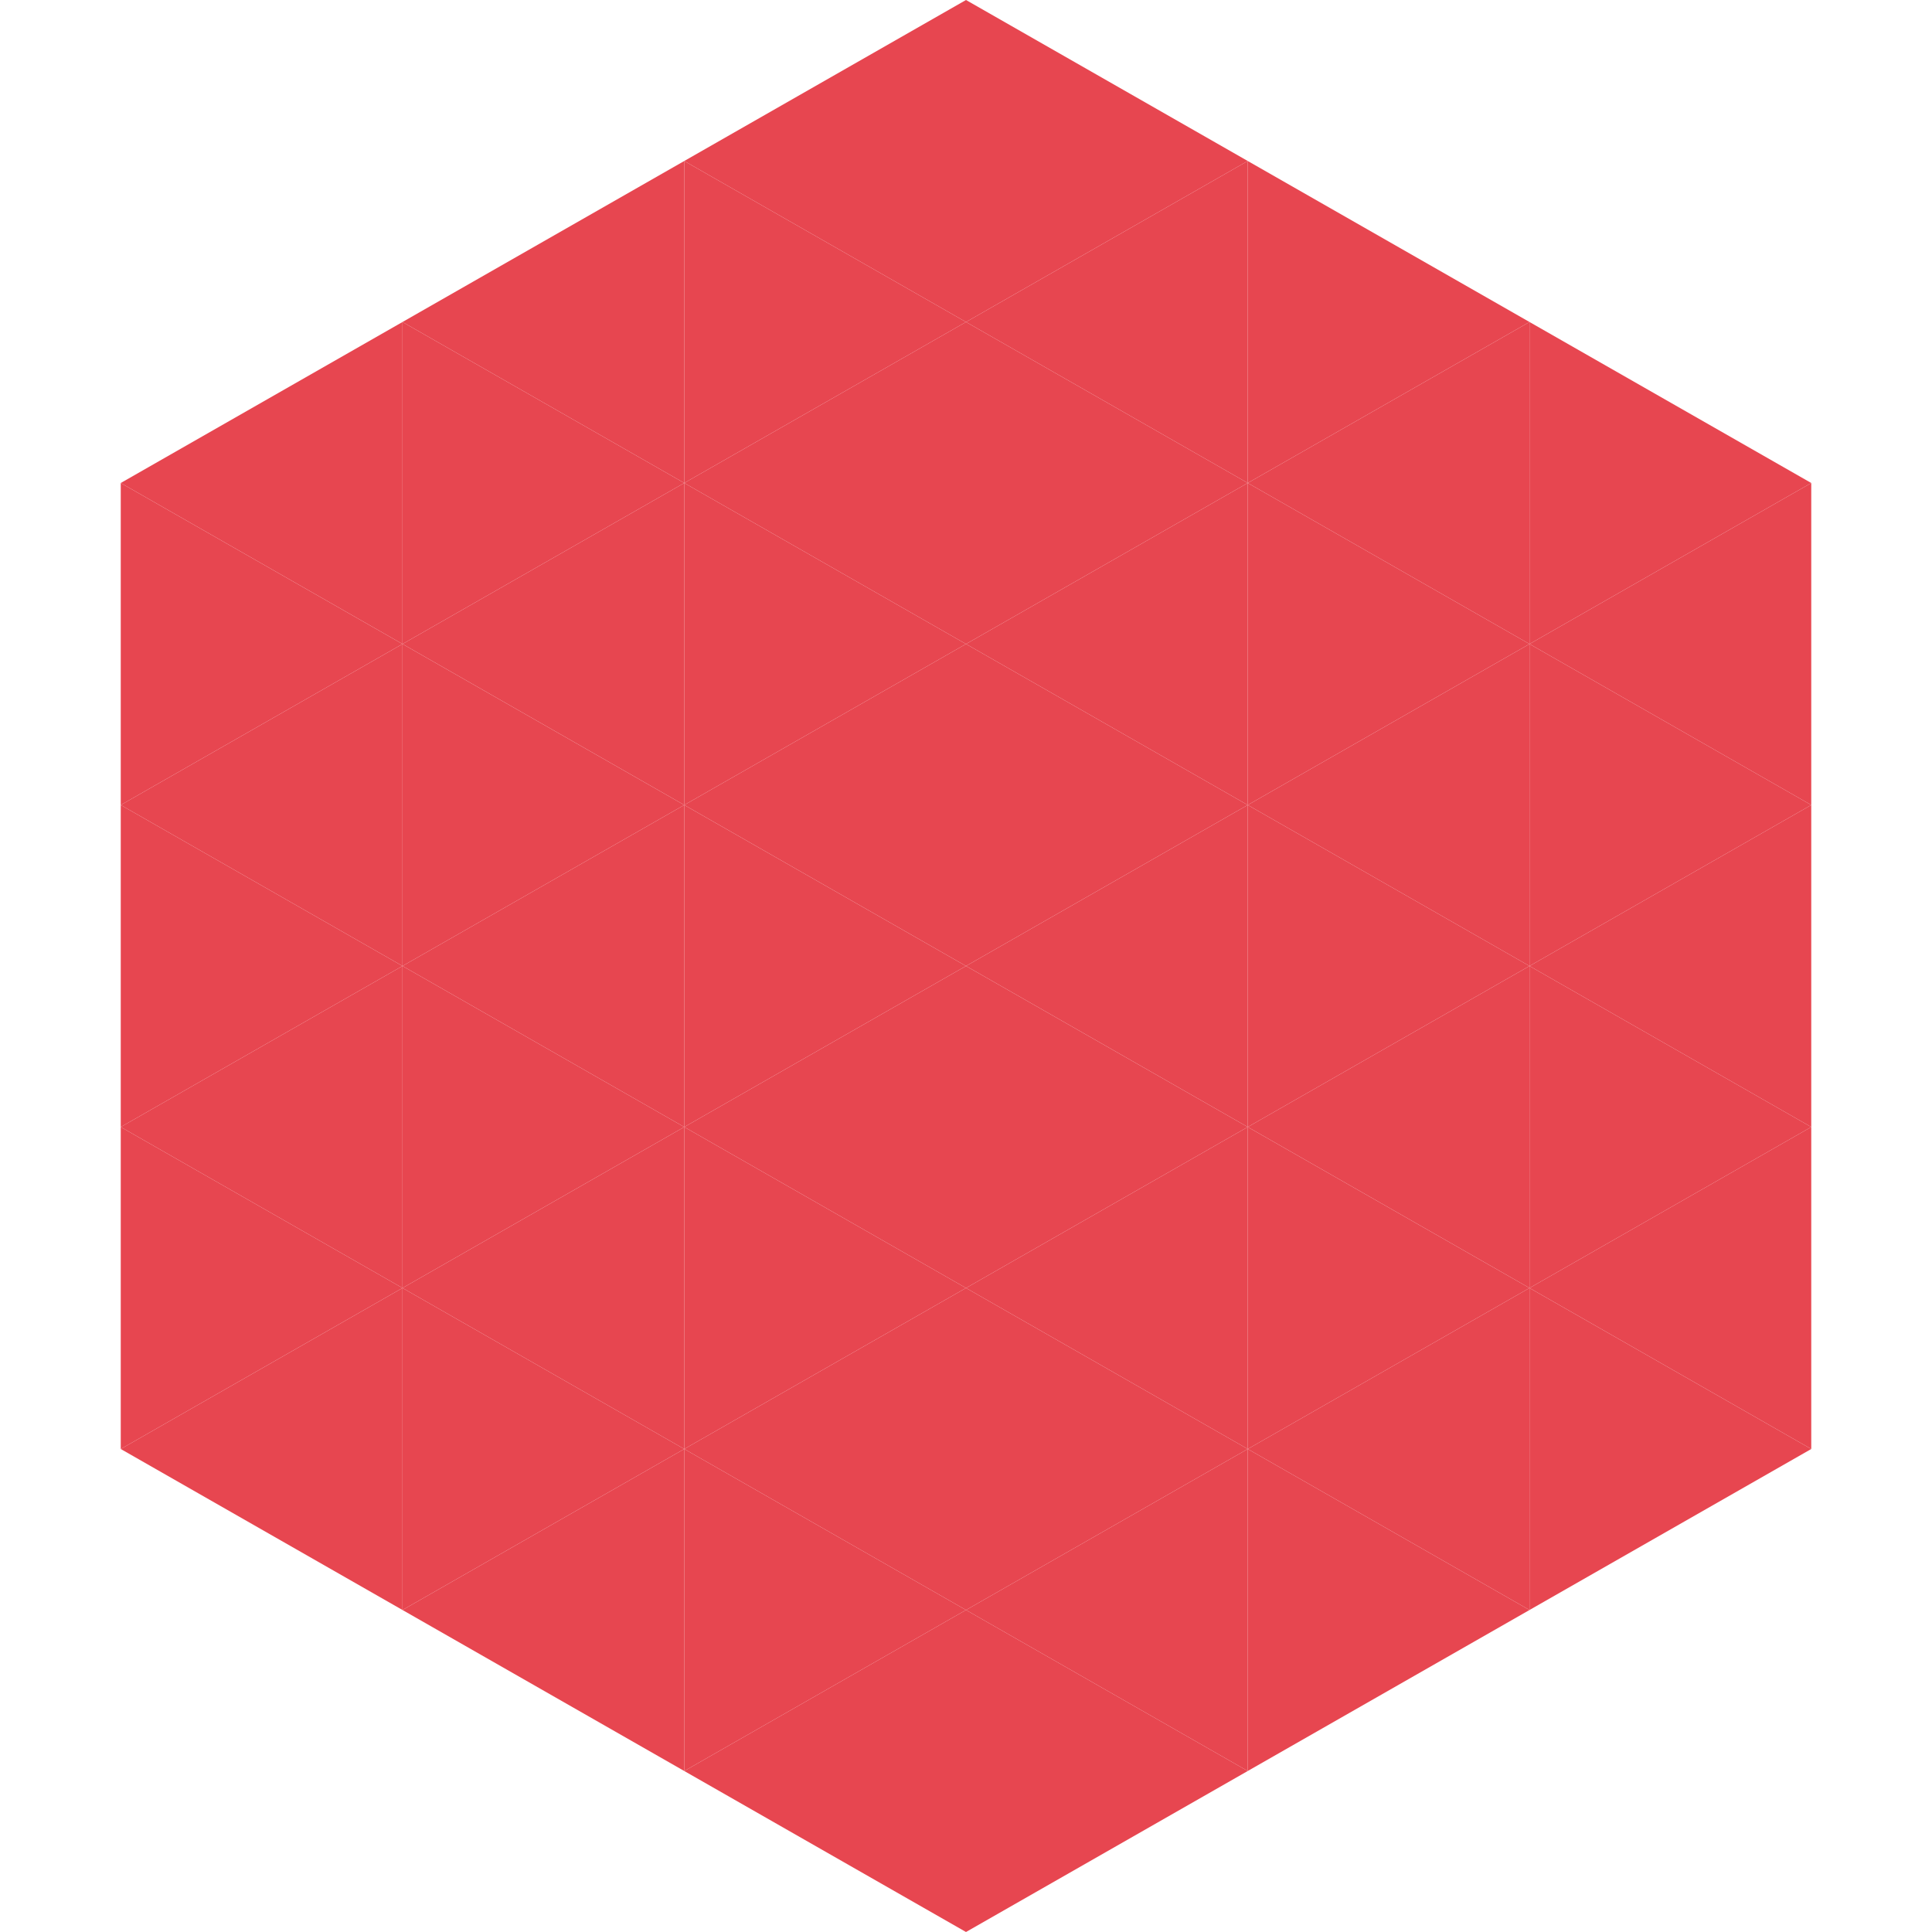 <?xml version="1.0"?>
<!-- Generated by SVGo -->
<svg width="240" height="240"
     xmlns="http://www.w3.org/2000/svg"
     xmlns:xlink="http://www.w3.org/1999/xlink">
<polygon points="50,40 15,60 50,80" style="fill:rgb(231,70,80)" />
<polygon points="190,40 225,60 190,80" style="fill:rgb(231,70,80)" />
<polygon points="15,60 50,80 15,100" style="fill:rgb(231,70,80)" />
<polygon points="225,60 190,80 225,100" style="fill:rgb(231,70,80)" />
<polygon points="50,80 15,100 50,120" style="fill:rgb(231,70,80)" />
<polygon points="190,80 225,100 190,120" style="fill:rgb(231,70,80)" />
<polygon points="15,100 50,120 15,140" style="fill:rgb(231,70,80)" />
<polygon points="225,100 190,120 225,140" style="fill:rgb(231,70,80)" />
<polygon points="50,120 15,140 50,160" style="fill:rgb(231,70,80)" />
<polygon points="190,120 225,140 190,160" style="fill:rgb(231,70,80)" />
<polygon points="15,140 50,160 15,180" style="fill:rgb(231,70,80)" />
<polygon points="225,140 190,160 225,180" style="fill:rgb(231,70,80)" />
<polygon points="50,160 15,180 50,200" style="fill:rgb(231,70,80)" />
<polygon points="190,160 225,180 190,200" style="fill:rgb(231,70,80)" />
<polygon points="15,180 50,200 15,220" style="fill:rgb(255,255,255); fill-opacity:0" />
<polygon points="225,180 190,200 225,220" style="fill:rgb(255,255,255); fill-opacity:0" />
<polygon points="50,0 85,20 50,40" style="fill:rgb(255,255,255); fill-opacity:0" />
<polygon points="190,0 155,20 190,40" style="fill:rgb(255,255,255); fill-opacity:0" />
<polygon points="85,20 50,40 85,60" style="fill:rgb(231,70,80)" />
<polygon points="155,20 190,40 155,60" style="fill:rgb(231,70,80)" />
<polygon points="50,40 85,60 50,80" style="fill:rgb(231,70,80)" />
<polygon points="190,40 155,60 190,80" style="fill:rgb(231,70,80)" />
<polygon points="85,60 50,80 85,100" style="fill:rgb(231,70,80)" />
<polygon points="155,60 190,80 155,100" style="fill:rgb(231,70,80)" />
<polygon points="50,80 85,100 50,120" style="fill:rgb(231,70,80)" />
<polygon points="190,80 155,100 190,120" style="fill:rgb(231,70,80)" />
<polygon points="85,100 50,120 85,140" style="fill:rgb(231,70,80)" />
<polygon points="155,100 190,120 155,140" style="fill:rgb(231,70,80)" />
<polygon points="50,120 85,140 50,160" style="fill:rgb(231,70,80)" />
<polygon points="190,120 155,140 190,160" style="fill:rgb(231,70,80)" />
<polygon points="85,140 50,160 85,180" style="fill:rgb(231,70,80)" />
<polygon points="155,140 190,160 155,180" style="fill:rgb(231,70,80)" />
<polygon points="50,160 85,180 50,200" style="fill:rgb(231,70,80)" />
<polygon points="190,160 155,180 190,200" style="fill:rgb(231,70,80)" />
<polygon points="85,180 50,200 85,220" style="fill:rgb(231,70,80)" />
<polygon points="155,180 190,200 155,220" style="fill:rgb(231,70,80)" />
<polygon points="120,0 85,20 120,40" style="fill:rgb(231,70,80)" />
<polygon points="120,0 155,20 120,40" style="fill:rgb(231,70,80)" />
<polygon points="85,20 120,40 85,60" style="fill:rgb(231,70,80)" />
<polygon points="155,20 120,40 155,60" style="fill:rgb(231,70,80)" />
<polygon points="120,40 85,60 120,80" style="fill:rgb(231,70,80)" />
<polygon points="120,40 155,60 120,80" style="fill:rgb(231,70,80)" />
<polygon points="85,60 120,80 85,100" style="fill:rgb(231,70,80)" />
<polygon points="155,60 120,80 155,100" style="fill:rgb(231,70,80)" />
<polygon points="120,80 85,100 120,120" style="fill:rgb(231,70,80)" />
<polygon points="120,80 155,100 120,120" style="fill:rgb(231,70,80)" />
<polygon points="85,100 120,120 85,140" style="fill:rgb(231,70,80)" />
<polygon points="155,100 120,120 155,140" style="fill:rgb(231,70,80)" />
<polygon points="120,120 85,140 120,160" style="fill:rgb(231,70,80)" />
<polygon points="120,120 155,140 120,160" style="fill:rgb(231,70,80)" />
<polygon points="85,140 120,160 85,180" style="fill:rgb(231,70,80)" />
<polygon points="155,140 120,160 155,180" style="fill:rgb(231,70,80)" />
<polygon points="120,160 85,180 120,200" style="fill:rgb(231,70,80)" />
<polygon points="120,160 155,180 120,200" style="fill:rgb(231,70,80)" />
<polygon points="85,180 120,200 85,220" style="fill:rgb(231,70,80)" />
<polygon points="155,180 120,200 155,220" style="fill:rgb(231,70,80)" />
<polygon points="120,200 85,220 120,240" style="fill:rgb(231,70,80)" />
<polygon points="120,200 155,220 120,240" style="fill:rgb(231,70,80)" />
<polygon points="85,220 120,240 85,260" style="fill:rgb(255,255,255); fill-opacity:0" />
<polygon points="155,220 120,240 155,260" style="fill:rgb(255,255,255); fill-opacity:0" />
</svg>
